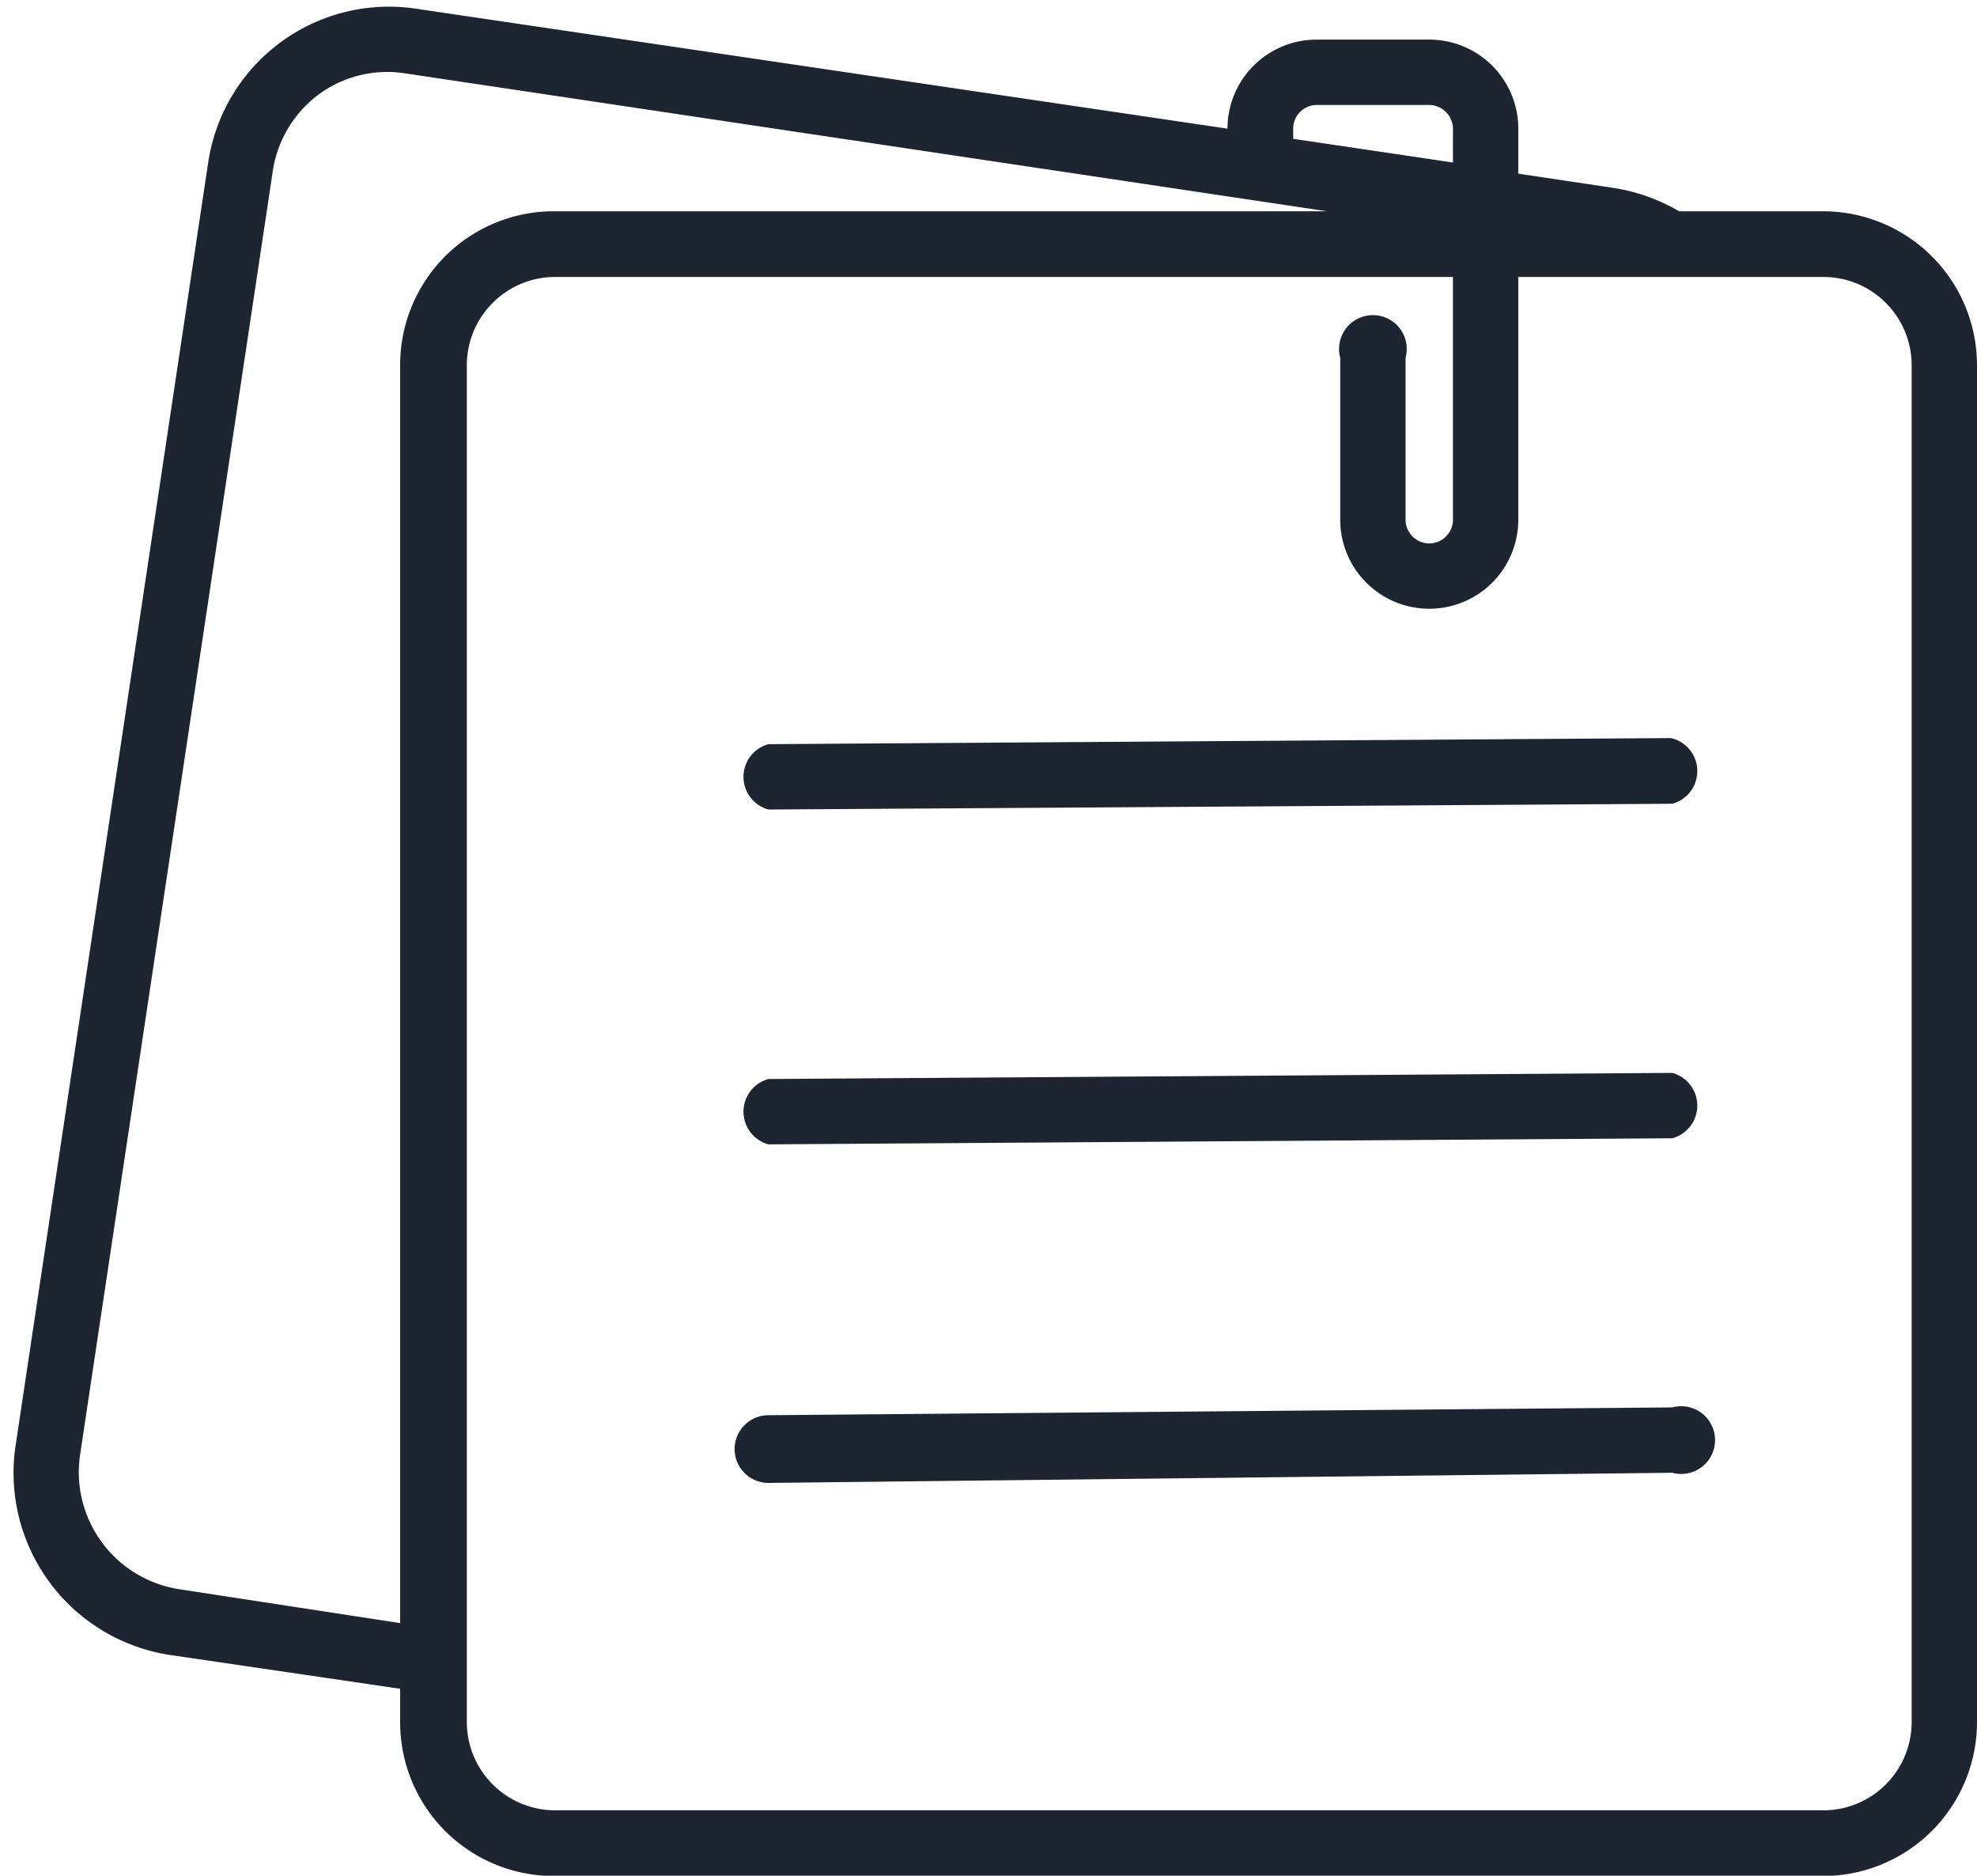<?xml version="1.0" encoding="UTF-8" standalone="no"?><svg xmlns="http://www.w3.org/2000/svg" xmlns:xlink="http://www.w3.org/1999/xlink" data-name="Layer 2" fill="#1c2530" height="55.4" preserveAspectRatio="xMidYMid meet" version="1" viewBox="2.6 4.2 58.4 55.4" width="58.4" zoomAndPan="magnify"><g id="change1_1"><path d="M56.46,10.44H52.2a5.5,5.5,0,0,0-1.94-.69l-2.81-.42V8a2.63,2.63,0,0,0-2.63-2.63H41.49A2.63,2.63,0,0,0,38.86,8h0L14.91,4.46A5.4,5.4,0,0,0,8.75,9L3.06,46.9a5.44,5.44,0,0,0,4.55,6.18l6.81,1v1A4.54,4.54,0,0,0,19,59.61h37.5A4.55,4.55,0,0,0,61,55.07V15A4.55,4.55,0,0,0,56.46,10.44ZM40.8,8a.7.7,0,0,1,.69-.7h3.33a.71.71,0,0,1,.7.7V9l-4.72-.7ZM14.42,15V52.14l-6.52-1a3.5,3.5,0,0,1-2.93-4l5.69-37.9A3.46,3.46,0,0,1,12,7a3.42,3.42,0,0,1,2.59-.63L41.8,10.44H19A4.54,4.54,0,0,0,14.42,15ZM59.07,55.07a2.61,2.61,0,0,1-2.61,2.6H19a2.61,2.61,0,0,1-2.61-2.6V15A2.61,2.61,0,0,1,19,12.38H45.52v7.17a.7.7,0,0,1-1.4,0V14.77a1,1,0,1,0-1.93,0v4.78a2.63,2.63,0,0,0,5.26,0V12.38h9A2.61,2.61,0,0,1,59.07,15Z"/></g><g id="change1_2"><path d="M51.94,26h0l-26.64.18a1,1,0,0,0,0,1.93h0L52,27.94a1,1,0,0,0,0-1.93Z"/></g><g id="change1_3"><path d="M51.94,35.89h0l-26.64.18a1,1,0,0,0,0,1.93h0L52,37.82a1,1,0,0,0,0-1.93Z"/></g><g id="change1_4"><path d="M51.94,45.77h0L25.3,46a1,1,0,0,0-1,1,1,1,0,0,0,1,1h0L52,47.7a1,1,0,1,0,0-1.93Z"/></g></svg>